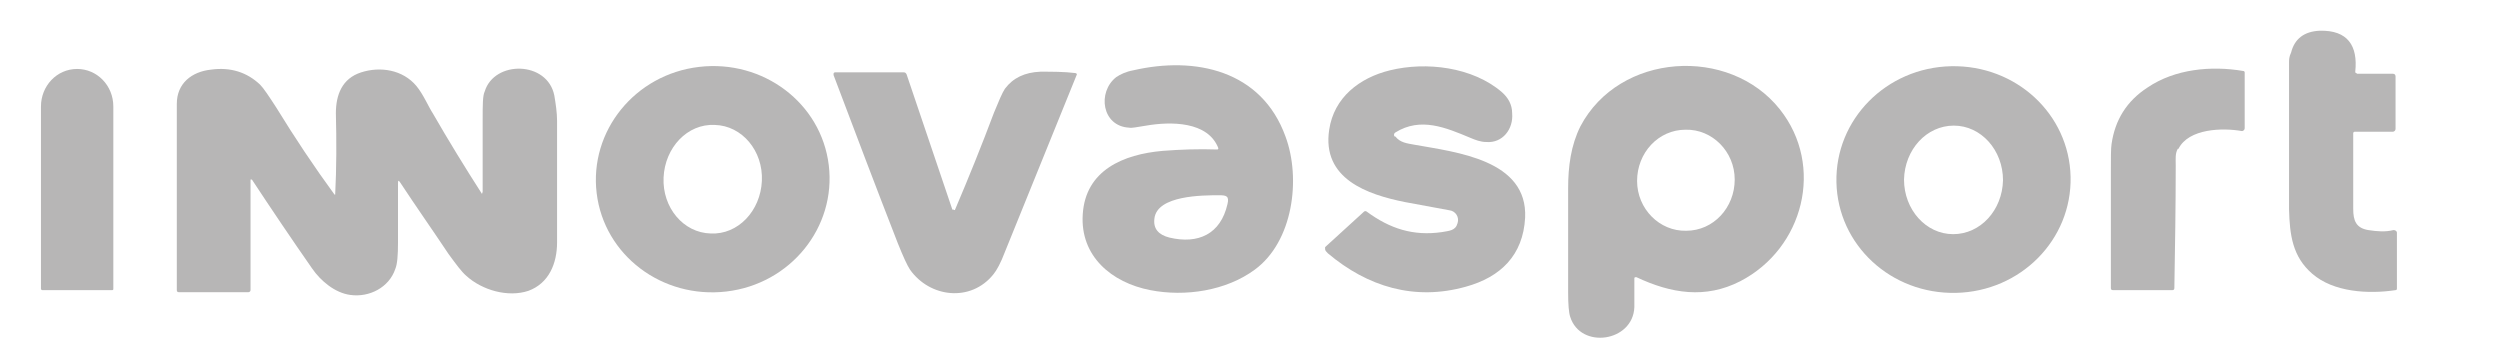 <?xml version="1.0" encoding="UTF-8"?>
<svg id="Capa_1" xmlns="http://www.w3.org/2000/svg" version="1.1" viewBox="0 0 366.2 49.5">
  <!-- Generator: Adobe Illustrator 29.5.1, SVG Export Plug-In . SVG Version: 2.1.0 Build 141)  -->
  <defs>
    <style>
      .st0 {
        fill: #b7b6b6;
      }
    </style>
  </defs>
  <path class="st0" d="M345.2,10.8h5.3c.3,0,.4.2.4.4v7.7c0,.2-.2.4-.4.4h-5.6c-.1,0-.2.1-.2.2,0,3.7,0,7.4,0,11.1,0,1.7.4,2.8,2.2,3.1,1.3.2,2.5.3,3.7,0,.2,0,.5.1.5.4v8.2c0,0,0,.2-.2.2-4,.6-9.1.3-12.2-2.4-2.9-2.5-3.3-5.7-3.4-9.4,0-10.6,0-17.8,0-21.6,0-.3,0-.8.3-1.4.5-2,1.9-3.1,4.2-3.2,4.1-.1,5.6,2.2,5.2,6,0,.1,0,.2.2.2h0Z"/>
  <path class="st0" d="M178.5,21.8c-1.5-4.1-7.1-4-10.6-3.4-1.3.2-2.2.4-2.5.3-4-.2-4.7-5.2-1.9-7.4.6-.4,1.4-.8,2.5-1,9.1-2.1,18.8,0,22.3,9.7,2.3,6.2,1.1,15.4-4.5,19.5-4.2,3.1-10.2,4-15.3,3-5.7-1.1-10.3-5-9.9-11.1.4-6.5,6-8.8,11.7-9.3,2.6-.2,5.3-.3,8-.2.1,0,.2-.1.1-.2M169.1,32c-.2,1.5.6,2.4,2.2,2.8,4.2,1,7.5-.5,8.5-4.9.3-1.2-.2-1.3-1.2-1.3-2.4,0-9.1,0-9.5,3.4h0Z"/>
  <path class="st0" d="M121.4,24.2c1.1,9.1-5.6,17.4-15,18.5-9.4,1.1-17.9-5.3-19-14.4-1.1-9.1,5.6-17.4,15-18.5,9.4-1.1,17.9,5.3,19,14.4M104.1,34.2c4,.2,7.3-3.3,7.5-7.7.2-4.4-2.9-8.1-6.9-8.2-4-.2-7.3,3.3-7.5,7.7-.2,4.4,2.9,8.1,6.9,8.2h0Z"/>
  <path class="st0" d="M204.4,20c.7.9,1.7,1,2.8,1.2,6.1,1.1,16.6,2.2,16.2,10.7-.3,5.5-3.6,8.7-8.7,10.1-7.5,2.1-14.4,0-20.2-4.9-.2-.2-.4-.4-.4-.6,0,0,0-.2,0-.3l5.7-5.2c.1-.1.3-.1.4,0,3.4,2.5,6.8,3.6,11,3,1.1-.2,2-.2,2.3-1.3.3-.9-.3-1.8-1.2-1.9-2.2-.4-4.3-.8-6.5-1.2-5.5-1.1-12.2-3.4-11.1-10.6.7-4.7,4.4-7.6,8.9-8.7,5.3-1.3,12.1-.5,16.4,3.2.9.8,1.5,1.8,1.5,3.1.2,2.3-1.4,4.4-3.8,4.2-.8,0-1.6-.3-2.3-.6-3.6-1.5-7.3-3.1-11-.8-.2.1-.3.4-.1.6h0Z"/>
  <path class="st0" d="M303.3,25.9c.2,9.2-7.3,16.8-16.8,17-9.5.2-17.3-7-17.5-16.2-.2-9.2,7.3-16.8,16.8-17,9.5-.2,17.3,7,17.5,16.2M286.1,34.3c4,0,7.2-3.5,7.3-7.9,0-4.4-3.2-8-7.2-8-4,0-7.2,3.5-7.3,7.9,0,4.4,3.2,8,7.2,8h0Z"/>
  <path class="st0" d="M70.7,28.1c0-.1,0-.2,0-.3,0-3.4,0-6.9,0-10.3,0-2.1,0-3.5.3-4.1,1.4-4.6,9.2-4.5,10.2.6.2,1.2.4,2.5.4,3.7,0,5.9,0,11.9,0,17.8,0,3.1-1.2,6-4.2,7.1-3,1-6.8-.1-9.1-2.2-.7-.6-1.5-1.7-2.6-3.2-2.4-3.6-4.8-7-7.1-10.5-.2-.3-.3-.3-.3.1,0,2.9,0,5.8,0,8.7,0,1.9-.1,3.2-.4,3.9-.9,2.7-3.8,4.2-6.6,3.8-2.2-.3-4.3-2-5.6-3.9-3-4.3-5.9-8.6-8.8-13,0,0-.2,0-.2,0v16.2c0,.2-.2.3-.3.3h-10.2c-.2,0-.3-.1-.3-.3,0-9.1,0-18.2,0-27.3,0-3,2.2-4.7,5-5,2.9-.4,5.3.4,7.2,2.2.5.5,1.3,1.7,2.4,3.4,2.7,4.4,5.5,8.6,8.5,12.7,0,0,.1,0,.1,0,.2-4,.2-7.9.1-11.9,0-2.7.9-5.1,3.7-6,2.8-.9,6.1-.4,8.1,2,1,1.2,1.8,3.1,2.4,4,2.3,4,4.7,7.9,7.2,11.8,0,0,0,0,0,0h0Z"/>
  <path class="st0" d="M239.7,40.6c-.2,0-.3,0-.3.2,0,1.4,0,2.8,0,4.2-.2,5.1-7.9,6.2-9.4,1.4-.2-.6-.3-1.8-.3-3.6,0-6.3,0-11.4,0-15.2,0-3.2.4-6.3,1.8-9.1,5.7-10.8,21.8-11.8,29.2-2.5,6.6,8.3,3.5,20.4-5.8,25.2-5.1,2.6-10.1,1.8-15.2-.6M247,33.8c4,0,7.1-3.4,7.1-7.5,0-4.1-3.3-7.4-7.2-7.3-4,0-7.1,3.4-7.1,7.5,0,4.1,3.3,7.4,7.2,7.3h0Z"/>
  <path class="st0" d="M6.2,42.5c-.1,0-.2-.1-.2-.2V15.6c0-3,2.3-5.5,5.3-5.5h0c2.9,0,5.3,2.4,5.3,5.5v26.7c0,.1,0,.2-.2.2H6.2Z"/>
  <path class="st0" d="M319,21.8c-.4.7-.3,1.5-.3,2.4,0,6-.1,12-.2,18,0,.2-.1.3-.3.3h-8.7c-.2,0-.3-.1-.3-.3,0-5.7,0-11.2,0-16.8,0-2.3,0-3.7.1-4.3.5-3.5,2.2-6.3,5.3-8.3,4-2.7,9.3-3.2,14-2.4.1,0,.2.1.2.2v8.2c0,.2-.2.4-.4.4-2.8-.5-7.8-.4-9.3,2.6h0Z"/>
  <path class="st0" d="M139.7,30.7c0,.1.2.1.2,0,2-4.7,3.9-9.4,5.7-14.2.7-1.7,1.2-2.9,1.6-3.5,1.2-1.6,2.9-2.4,5.2-2.5,1.7,0,3.5,0,5.1.2.2,0,.3.2.2.3-3.5,8.6-7,17.3-10.5,25.9-.6,1.6-1.2,2.7-1.7,3.3-3.3,4.1-9.3,3.4-12.2-.7-.4-.6-1-1.9-1.8-3.9-3.2-8.2-6.3-16.4-9.4-24.6,0,0,0-.2,0-.2,0-.1.1-.2.2-.2h10.1c.2,0,.3.1.4.3l6.7,19.8h0Z"/>
</svg>